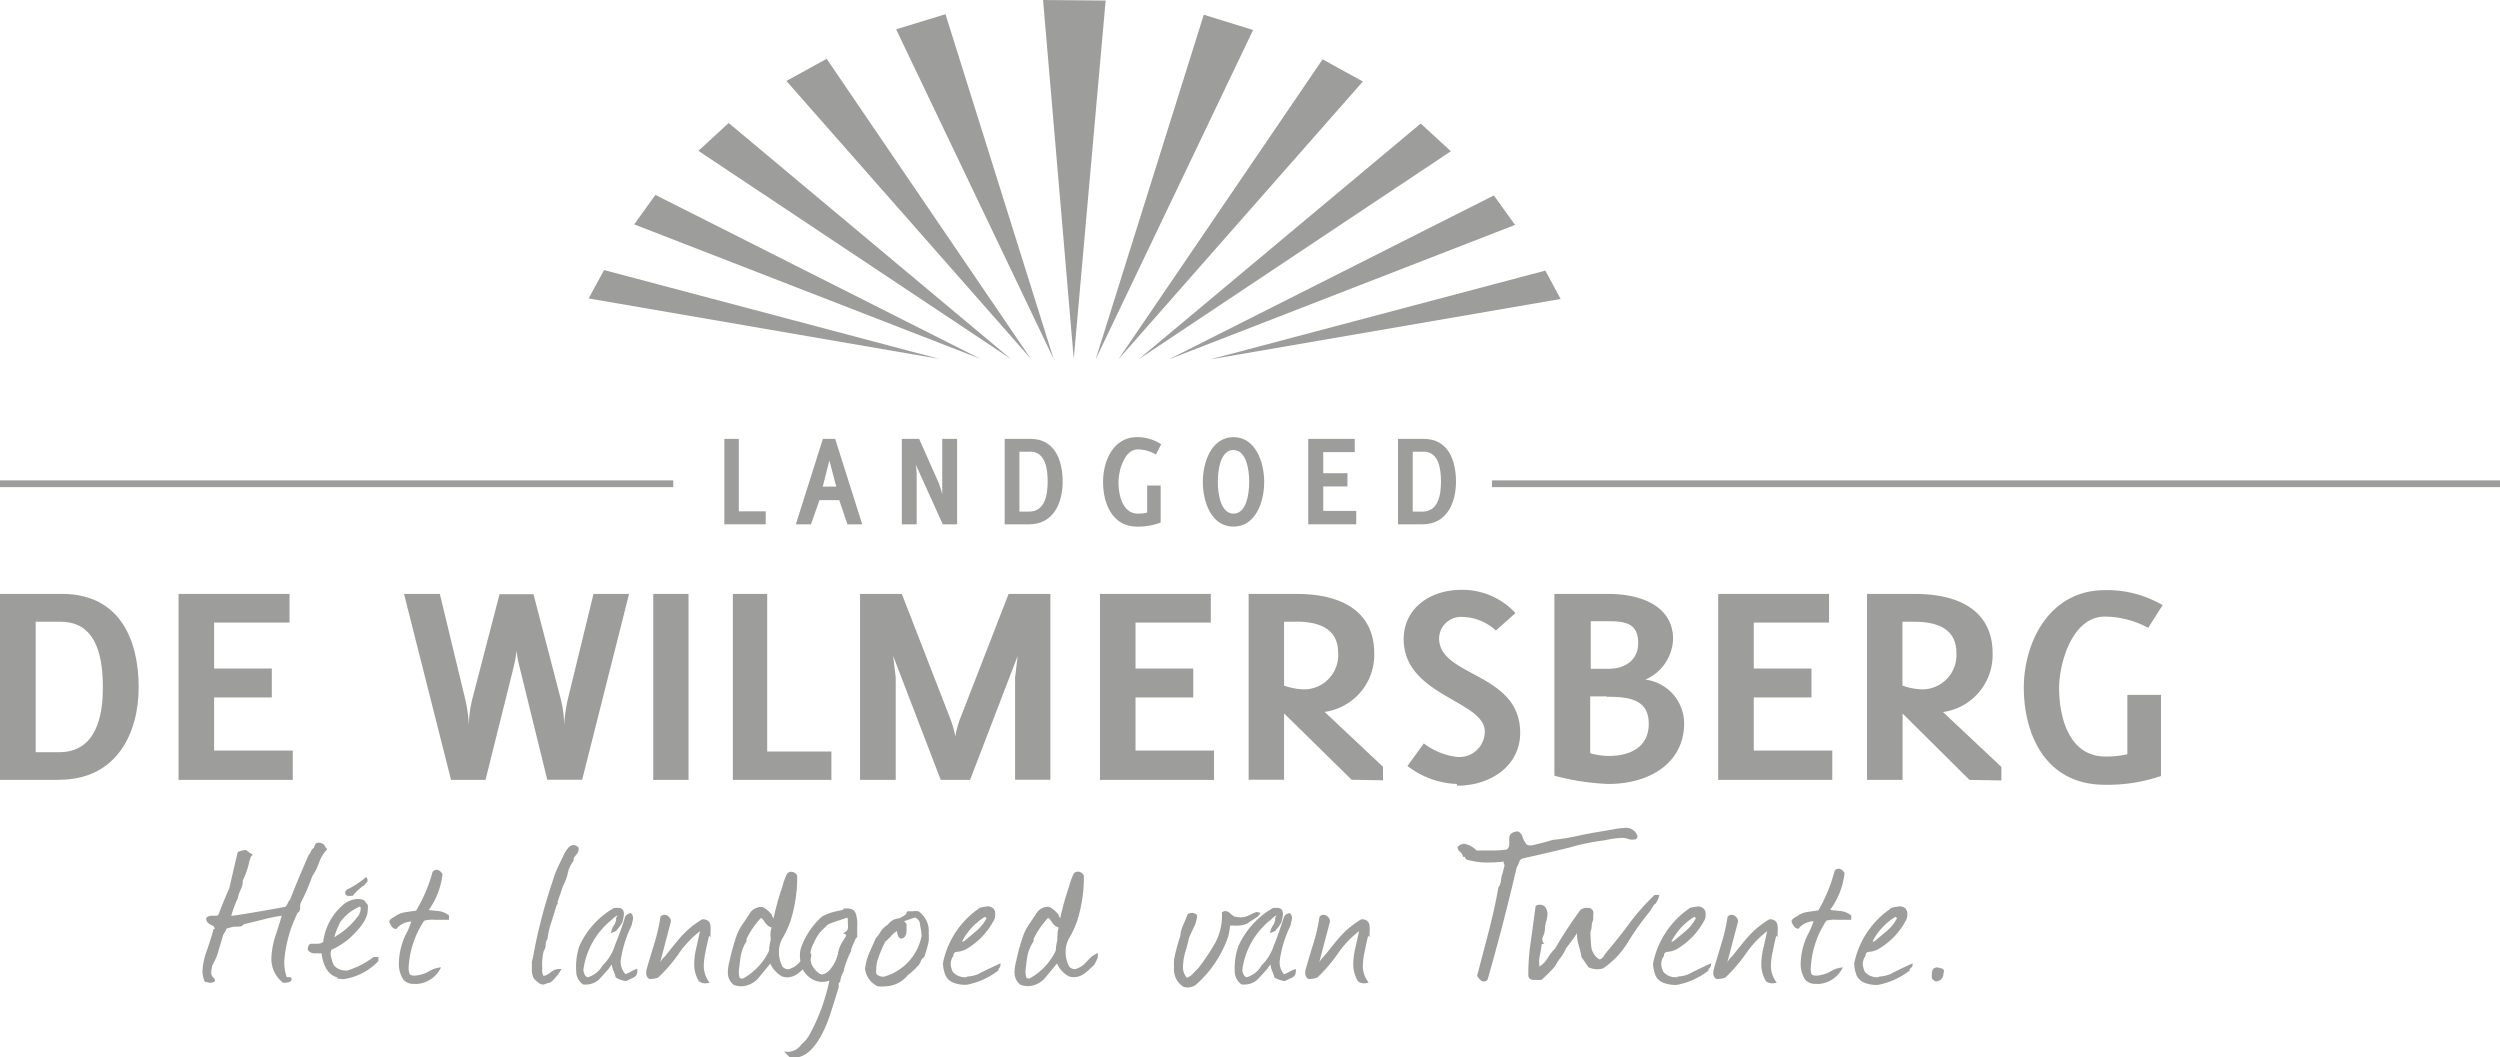 <svg xmlns="http://www.w3.org/2000/svg" viewBox="0 0 184.96 78.23"><defs><style>.cls-1{fill:#9d9d9c;}</style></defs><title>De wilmersberg</title><g id="Layer_2" data-name="Layer 2"><g id="Layer_1-2" data-name="Layer 1"><path class="cls-1" d="M17.41,68.55a2.7,2.7,0,0,0-.67.17,1.07,1.07,0,0,1-.22.42l-.33,1.12a4.09,4.09,0,0,1-.45,1.09,2.27,2.27,0,0,0-.11.59.48.48,0,0,0,.13.36c.09.08.13.15.13.19a.26.26,0,0,1,0,.12.63.63,0,0,1-.37.1l-.37-.08a2,2,0,0,1-.17-.8,5.21,5.21,0,0,1,.33-1.52q.41-1.2.48-1.56c.09,0,.12-.07.09-.1a.41.41,0,0,1-.09-.15q-.61-.22-.52-.6a.54.54,0,0,1,.37-.15l.18,0,.18,0c.1,0,.17-.07.22-.22q.15-.45.74-1.81l.61-2.61c0-.1.25-.18.61-.23l.53.37a.39.39,0,0,0-.18.22.63.63,0,0,1-.07.2,5.88,5.88,0,0,1-.5,1.47,1.25,1.25,0,0,1-.15.67,2.72,2.72,0,0,0-.22.65,8.24,8.24,0,0,0-.48,1.3q1-.12,4-.67a.71.71,0,0,0,.18-.27,1,1,0,0,1,.18-.28q.42-1.12,1.37-3.29A.72.72,0,0,0,23,63a.58.58,0,0,1,.23-.28c.06-.29.2-.41.41-.37a.5.5,0,0,1,.44.33l.13.15a2.79,2.79,0,0,0-.61,1,4.31,4.31,0,0,1-.5,1,14.3,14.3,0,0,1-.8,1.87.65.65,0,0,0-.09.42c0,.21-.06.35-.18.4a9.6,9.6,0,0,0-1,3.6,3.57,3.57,0,0,0,.18,1.17l.13,0h0c.2,0,.27.07.22.22s-.17.15-.44.2l-.17,0a2.22,2.22,0,0,1-.87-1.88A6.11,6.11,0,0,1,20.46,69l.39-1.25a11.3,11.3,0,0,0-1.35.27l-1.33.33a.35.35,0,0,0-.21.1.38.38,0,0,1-.25.1,1.19,1.19,0,0,1-.3,0"/><path class="cls-1" d="M27.15,65.25a.62.62,0,0,1-.15.17l0,0a.17.17,0,0,1-.13.12,3.93,3.93,0,0,0-.78.74l-.2,0a.22.22,0,0,1-.18,0q-.31-.17-.07-.45a6.48,6.48,0,0,0,1.44-.94.28.28,0,0,1,.11.2.37.37,0,0,1,0,.12m-.57,1.86a3.42,3.42,0,0,0-1.46,1.17,8.4,8.4,0,0,0-.44,1.1,5.66,5.66,0,0,0,1.7-1.47,1,1,0,0,0,.26-.75Zm-1.63,5.25q-1-.25-1.2-1.79l-.52,0a.58.58,0,0,1-.5-.26q0-.38.22-.45h.48a.72.72,0,0,0,.44-.13A4.28,4.28,0,0,1,25.32,67a1.77,1.77,0,0,1,1.15-.49q.43,0,.56.2a.88.88,0,0,0,.18.23,1.85,1.85,0,0,1,0,.37q0,.9-1.41,2.16a5.54,5.54,0,0,1-1.28.8.77.77,0,0,0-.06.3,2.73,2.73,0,0,0,.24.85,1.15,1.15,0,0,0,.81.38.58.58,0,0,0,.2,0,6.57,6.57,0,0,0,1.94-1h.35v.3a4.43,4.43,0,0,1-2.57,1.34,2.25,2.25,0,0,1-.54-.07"/><path class="cls-1" d="M31.72,67.33l.78.08a1.55,1.55,0,0,1,.72.32l0,.32c-.2,0-.55,0-1.05,0a2.22,2.22,0,0,0-.79.07,6.88,6.88,0,0,0-1.15,3.5,1.07,1.07,0,0,0,.06.38c0,.12.17.18.38.18a1.84,1.84,0,0,0,.44-.07,2,2,0,0,0,.66-.27,2,2,0,0,1,.86-.27,2.14,2.14,0,0,1-1.7,1.22,1.48,1.48,0,0,1-.29,0,1,1,0,0,1-.78-.29,2.08,2.08,0,0,1-.35-1.15A5.13,5.13,0,0,1,30,69.18a5.75,5.75,0,0,0,.43-1,1.47,1.47,0,0,0-1.11.55c-.22,0-.39-.17-.52-.54,0-.12.17-.26.44-.4a1.67,1.67,0,0,1,.74-.3l.81-.12A11.55,11.55,0,0,0,32,64.52a.36.36,0,0,1,.28-.17c.16,0,.31.09.46.31a5.63,5.63,0,0,1-1,2.64l-.06,0"/><path class="cls-1" d="M42.59,63.31a.38.38,0,0,0-.15.38,2.2,2.2,0,0,0-.43.9,3.51,3.51,0,0,1-.35.94l-.41,1.2a.18.18,0,0,1-.06.22l-.39,1.25a5.94,5.94,0,0,0-.29,1.25.84.84,0,0,0-.14.46.75.75,0,0,1-.14.44,4.14,4.14,0,0,0-.11,1.32.85.85,0,0,0,.09.53.82.82,0,0,0,.41-.18,3.19,3.19,0,0,1,.37-.25,1,1,0,0,1,.55-.07,3.6,3.6,0,0,1-.83,1,.85.85,0,0,0-.29.07.85.85,0,0,1-.25.07.55.55,0,0,1-.26-.08,4.45,4.45,0,0,1-.41-.35,1.41,1.41,0,0,1-.15-.74c0-.16,0-.34,0-.55a3.28,3.28,0,0,0,.13-.55q.22-1.17.43-2,.39-1.64,1-3.45A6.79,6.79,0,0,1,41.35,64l.37-.77a2.07,2.07,0,0,1,.35-.53.49.49,0,0,1,.37-.18.52.52,0,0,1,.37.2.61.61,0,0,1-.22.55"/><path class="cls-1" d="M47,72.26l-.67.32a1.73,1.73,0,0,1-.78-.27,2.36,2.36,0,0,0-.15-.45,1.41,1.41,0,0,1-.13-.5,1.06,1.06,0,0,0-.2.27q-.68.77-.79.87a1.48,1.48,0,0,1-1.15.33,1.19,1.19,0,0,1-.5-1A4.89,4.89,0,0,1,42.86,70a6.19,6.19,0,0,1,2.57-2.83h.3c.28,0,.43.15.43.45a3.18,3.18,0,0,1-.11.6,2.35,2.35,0,0,1-.41.57c0,.08-.19.16-.44.24a1.48,1.48,0,0,1,.29-.67l.09-.27a.23.23,0,0,0,0-.1.47.47,0,0,0,0-.12c.06,0,.09-.08.09-.12s-.2.08-.39.28l-.18.15a5.72,5.72,0,0,0-1.94,3.58q.07.49.33.54a1.84,1.84,0,0,0,1.09-.87,3.51,3.51,0,0,0,.92-1.51,22.42,22.42,0,0,0,.76-2.12.64.64,0,0,1,.41-.25.51.51,0,0,1,.17.37,1,1,0,0,1-.07.32c0,.17-.08.28-.09.33A8.66,8.66,0,0,0,45.93,71a1.32,1.32,0,0,0,.35,1.07,3.58,3.58,0,0,0,.46-.22,1.54,1.54,0,0,1,.41-.17.74.74,0,0,1,0,.17c0,.21-.07.35-.2.4"/><path class="cls-1" d="M52.46,69.23c-.09.37-.17.73-.24,1.09a5.48,5.48,0,0,0-.15,1.09,2,2,0,0,0,.43,1.29,1.29,1.29,0,0,1-.33.05.76.76,0,0,1-.46-.15,2.4,2.4,0,0,1-.35-1.32,5.79,5.79,0,0,1,.17-1.22l.26-1.17,0,0a7.43,7.43,0,0,0-1.59,1.69,11.14,11.14,0,0,1-1.5,1.74,1.3,1.3,0,0,1-.46.1.76.76,0,0,1-.22,0c-.21-.14-.26-.39-.17-.74s.33-1.11.57-1.91a12.62,12.62,0,0,0,.44-1.94.39.39,0,0,1,.31-.15.45.45,0,0,1,.34.18.41.41,0,0,1,.12.35l-.79,3a1.54,1.54,0,0,1,.37-.47q.94-1.19,1.22-1.49a6.59,6.59,0,0,1,1.53-1.24q.61,0,.61.59a2.3,2.3,0,0,1,0,.37,2.24,2.24,0,0,0,0,.37"/><path class="cls-1" d="M57,69.27a1.67,1.67,0,0,1,.09-.64.92.92,0,0,1-.48-.37l-.09-.13a.58.58,0,0,0-.22-.22,6.24,6.24,0,0,0-1.07,1.56l0,.17a3,3,0,0,0-.44,1.17c-.09.62-.13,1-.13,1.09a1.54,1.54,0,0,0,.06.42c0,.06.09.08.24.08a4.56,4.56,0,0,0,1.94-2.06,3.24,3.24,0,0,1,.11-.75,1.79,1.79,0,0,0,0-.32m0,2-.91,1.1a1.74,1.74,0,0,1-1.24.6,1.77,1.77,0,0,1-.57-.1,1.13,1.13,0,0,1-.44-.94,3.27,3.27,0,0,1,.13-.85,14.69,14.69,0,0,1,.54-1.92,3.7,3.7,0,0,1,.48-.87l.46-.69a1,1,0,0,1,.85-.5q.3,0,.79.57a.54.54,0,0,0,.13.27,19.82,19.82,0,0,1,.65-2.33,5.24,5.24,0,0,1,.33-.93.35.35,0,0,1,.31-.18.47.47,0,0,1,.46.3,10.72,10.72,0,0,1-.5,3.35,6.92,6.92,0,0,1-.59,1.27,2,2,0,0,0-.26,1,2.27,2.27,0,0,0,.26,1.09.55.55,0,0,0,.41.2.42.42,0,0,0,.22-.07,1.43,1.43,0,0,0,.54-.35l.43-.45a1.92,1.92,0,0,1,.52-.32,1.19,1.19,0,0,1,0,.27q0,.12-.26.6-.56.52-.67.6a1.4,1.4,0,0,1-.83.32,1.22,1.22,0,0,1-.39-.07,2,2,0,0,1-.89-1"/><path class="cls-1" d="M62.72,68l0,0c0-.07,0-.1-.07-.1l-.89.3q-.61.2-.65.35a3,3,0,0,0-.91,1.24,2,2,0,0,0-.26.92,2.27,2.27,0,0,0,.11.64,1.75,1.75,0,0,0,.63.72q.39.1.81-.44A2.76,2.76,0,0,0,62,70.54a2.34,2.34,0,0,1,.35-.9l.26-.42c0-.06-.08-.12-.24-.18q.37-.15.37-.44Zm-.37-.77c.48-.06.79,0,.94.3a2.34,2.34,0,0,1,.13,1v.8a.44.44,0,0,0-.17.25c-.06.12-.14.29-.22.52l-.06.13a.52.52,0,0,1,0,.13,6.68,6.68,0,0,0-.57,1.54,1.85,1.85,0,0,0-.24.74.23.23,0,0,0-.12.22.45.45,0,0,1,0,.22q-.65,2.12-.85,2.61-1.05,2.56-2.44,2.56a.92.92,0,0,1-.3,0L58,77.79a1.23,1.23,0,0,0,1.29-.52,2.52,2.52,0,0,0,.63-.77,14.49,14.49,0,0,0,1.44-3.95,1.53,1.53,0,0,1-1.05,0,1.82,1.82,0,0,1-1-1,3.57,3.57,0,0,1-.13-.87,1.73,1.73,0,0,1,.13-.68,5.56,5.56,0,0,1,1.52-2.2,4,4,0,0,1,1-.37l.59-.13"/><path class="cls-1" d="M68.07,68.38a.6.6,0,0,0-.37-.5l-.81.27.18.2c0,.12,0,.3,0,.54a.62.62,0,0,1-.2.48.68.68,0,0,1-.18.07c-.17,0-.28-.17-.33-.55a1.36,1.36,0,0,0-.42.35,3.22,3.22,0,0,1-.44.42A9.47,9.47,0,0,0,65,70.82a2.33,2.33,0,0,0-.17.84,2.2,2.2,0,0,0,0,.4.77.77,0,0,0,.56.2,3.9,3.9,0,0,0,2.79-3c0-.31-.07-.59-.11-.84m.31,2.39a.52.52,0,0,0-.24.27,1.51,1.51,0,0,1-.17.32,6.32,6.32,0,0,1-.81.75,2.21,2.21,0,0,1-1.63.82,2.65,2.65,0,0,1-.59,0A1.63,1.63,0,0,1,64,71.66a4.08,4.08,0,0,1,.31-1.15l.48-1.09a3.46,3.46,0,0,0,.39-.53,1.48,1.48,0,0,1,.5-.47,1.11,1.11,0,0,1,.76-.47q.18,0,.61-.33s0-.11.09-.2l.37,0a1.58,1.58,0,0,1,.44,0,1.78,1.78,0,0,1,.76,1.62,4.07,4.07,0,0,1,0,.59,8.46,8.46,0,0,1-.31,1.11"/><path class="cls-1" d="M73,67.93l-.13-.1a4.61,4.61,0,0,0-1.7,1.84.39.39,0,0,0,.2-.07l.92-.77a3.1,3.1,0,0,0,.7-.9M74,71.57l-.06.05a.15.15,0,0,0-.07.17,5.45,5.45,0,0,1-2.37,1.07,2.49,2.49,0,0,1-1-.17,1.1,1.1,0,0,1-.55-.53,2.75,2.75,0,0,1-.19-.89,6.46,6.46,0,0,1,2.77-4.13l.42-.07a.6.6,0,0,1,.49.1.5.5,0,0,1,.19.42c0,.15,0,.28-.06.42a5.31,5.31,0,0,1-2.14,2.24,1.78,1.78,0,0,1-.61.17c-.2,0-.29.13-.28.3a1,1,0,0,0-.2.68,1.7,1.7,0,0,0,.15.5,1.21,1.21,0,0,0,1,.4l.07-.05a2.64,2.64,0,0,0,.81-.18q.52-.28,1.65-.8a.52.52,0,0,1,0,.12.24.24,0,0,1-.09.18"/><path class="cls-1" d="M78.24,69.27a1.69,1.69,0,0,1,.09-.64.93.93,0,0,1-.48-.37l-.09-.13a.57.57,0,0,0-.22-.22,6.24,6.24,0,0,0-1.07,1.56l0,.17A3,3,0,0,0,76,70.8c-.09.62-.13,1-.13,1.09a1.54,1.54,0,0,0,.06.42c0,.06.09.08.24.08a4.56,4.56,0,0,0,1.94-2.06,3.3,3.3,0,0,1,.11-.75,1.79,1.79,0,0,0,0-.32m0,2-.91,1.1a1.74,1.74,0,0,1-1.24.6,1.79,1.79,0,0,1-.57-.1,1.13,1.13,0,0,1-.44-.94,3.27,3.27,0,0,1,.13-.85,14.69,14.69,0,0,1,.54-1.92,3.67,3.67,0,0,1,.48-.87l.46-.69a1,1,0,0,1,.85-.5q.29,0,.79.57a.54.54,0,0,0,.13.27,20,20,0,0,1,.65-2.33,5.24,5.24,0,0,1,.33-.93.35.35,0,0,1,.31-.18.47.47,0,0,1,.46.3,10.66,10.66,0,0,1-.5,3.35,6.85,6.85,0,0,1-.59,1.27,2,2,0,0,0-.26,1,2.27,2.27,0,0,0,.26,1.09.55.55,0,0,0,.41.2.43.43,0,0,0,.22-.07,1.44,1.44,0,0,0,.54-.35l.43-.45a2,2,0,0,1,.52-.32,1.19,1.19,0,0,1,0,.27q0,.12-.26.6-.55.52-.67.6a1.4,1.4,0,0,1-.83.32,1.22,1.22,0,0,1-.39-.07,2,2,0,0,1-.89-1"/><path class="cls-1" d="M92.9,67.46l.35.07a.7.7,0,0,1-.3.35l-.72.47a2.12,2.12,0,0,1-.89.13l-.17,0-.17,0q0,.25-.13.8a8.37,8.37,0,0,1-2.42,3.6,1.06,1.06,0,0,1-.89.13,1.51,1.51,0,0,1-.7-1.43,5.43,5.43,0,0,1,0-.59,13.42,13.42,0,0,1,.46-1.72,2.45,2.45,0,0,1,.22-.84c.2-.46.31-.73.33-.81a.7.7,0,0,1,.31-.08.51.51,0,0,1,.39.18,2.35,2.35,0,0,1-.24.88c-.22.46-.35.73-.37.81a8.53,8.53,0,0,1-.26,1,4,4,0,0,0-.17,1,1.19,1.19,0,0,0,.28.93,1.11,1.11,0,0,0,.46-.32l.41-.42a17.13,17.13,0,0,0,1.15-1.71A4.16,4.16,0,0,0,90.4,68a3.42,3.42,0,0,0,0-.5.5.5,0,0,1,.28-.1.61.61,0,0,1,.34.18,1.64,1.64,0,0,0,.29.22,2,2,0,0,0,.5.07,1.34,1.34,0,0,0,.63-.17,4.33,4.33,0,0,1,.5-.22"/><path class="cls-1" d="M95.73,72.26l-.67.32a1.73,1.73,0,0,1-.78-.27,2.36,2.36,0,0,0-.15-.45,1.43,1.43,0,0,1-.13-.5,1,1,0,0,0-.2.27q-.68.77-.8.87a1.48,1.48,0,0,1-1.15.33,1.19,1.19,0,0,1-.5-1A4.91,4.91,0,0,1,91.62,70a6.19,6.19,0,0,1,2.57-2.83h.3c.28,0,.43.15.43.45a3.17,3.17,0,0,1-.11.6,2.32,2.32,0,0,1-.41.57c0,.08-.18.16-.44.24a1.48,1.48,0,0,1,.29-.67l.09-.27a.21.21,0,0,0,0-.1.42.42,0,0,0,0-.12c.06,0,.09-.08.09-.12s-.2.08-.39.28l-.19.15a5.72,5.72,0,0,0-1.94,3.58q.07.49.33.54a1.84,1.84,0,0,0,1.09-.87,3.5,3.5,0,0,0,.92-1.51q.2-.42.76-2.12a.63.63,0,0,1,.41-.25.51.51,0,0,1,.17.37,1,1,0,0,1-.07.32c0,.17-.08.28-.09.33A8.66,8.66,0,0,0,94.69,71,1.32,1.32,0,0,0,95,72.08a3.56,3.56,0,0,0,.46-.22,1.54,1.54,0,0,1,.41-.17.74.74,0,0,1,0,.17c0,.21-.07.35-.2.4"/><path class="cls-1" d="M101.22,69.23c-.09.37-.17.73-.24,1.09a5.4,5.4,0,0,0-.15,1.09,2,2,0,0,0,.43,1.29,1.29,1.29,0,0,1-.33.05.76.76,0,0,1-.46-.15,2.41,2.41,0,0,1-.35-1.32,5.79,5.79,0,0,1,.17-1.22l.26-1.17,0,0a7.38,7.38,0,0,0-1.59,1.69,11.08,11.08,0,0,1-1.5,1.74,1.31,1.31,0,0,1-.46.1.76.76,0,0,1-.22,0q-.31-.22-.17-.74.2-.72.57-1.91a12.73,12.73,0,0,0,.44-1.94.4.4,0,0,1,.31-.15.45.45,0,0,1,.34.18.41.41,0,0,1,.12.35l-.79,3a1.53,1.53,0,0,1,.37-.47q.94-1.19,1.22-1.49a6.57,6.57,0,0,1,1.53-1.24q.61,0,.61.59a2.21,2.21,0,0,1,0,.37,2.24,2.24,0,0,0,0,.37"/><path class="cls-1" d="M120.58,62.11a1.51,1.51,0,0,0-.65-.12,7.67,7.67,0,0,0-1.22.18,16.78,16.78,0,0,0-2.58.53q-1.53.38-3.43.8a.43.43,0,0,0-.31.28,2.09,2.09,0,0,1-.18.4q-1,4.28-2.15,8.29a.34.34,0,0,1-.5.06,1.52,1.52,0,0,1-.28-.33l.85-3.24q.5-1.94.72-3.29a1.08,1.08,0,0,0,.2-.56,2,2,0,0,1,.13-.54c.09-.39.13-.55.13-.48a.41.41,0,0,0-.09-.27l.09-.08,0,0a10.34,10.34,0,0,1-1.15.07,5.29,5.29,0,0,1-1.7-.23l-.09-.18a.19.19,0,0,0-.13,0A.58.58,0,0,0,108,63a.43.43,0,0,1-.16-.35.87.87,0,0,1,.46-.23,1.69,1.69,0,0,1,.94.5l1.05,0a8.05,8.05,0,0,0,1.2-.07.56.56,0,0,0,.17-.44,1.31,1.31,0,0,0,0-.18v-.2q0-.48.65-.52a.63.63,0,0,1,.34.42c.07.21.13.33.19.37.06.22.26.29.59.22q.76-.17,1.44-.38a16.68,16.68,0,0,0,2-.33q.42-.1,1.89-.35l.65-.11a4.59,4.59,0,0,1,.74-.09.88.88,0,0,1,1,.6.25.25,0,0,1-.18.25l-.13,0a.31.31,0,0,1-.17,0"/><path class="cls-1" d="M122.37,66.94l-.3.48a20.44,20.44,0,0,0-1.59,2.22,6.28,6.28,0,0,1-1.87,2,1.48,1.48,0,0,1-.42.07,1.6,1.6,0,0,1-.67-.15L117,70.8a6.8,6.8,0,0,0-.2-.87,2.85,2.85,0,0,1-.13-.89q-.24.39-.81,1.12a3,3,0,0,1-.41.7,4.28,4.28,0,0,0-.41.64,11.13,11.13,0,0,1-1,1h-.54q-.43,0-.43-.38a16.15,16.15,0,0,1,.2-2.56q.15-1.1.33-2.44c0-.12.1-.18.28-.18a.51.51,0,0,1,.41.13.86.86,0,0,1,.2.55,2.47,2.47,0,0,1-.1.57,2.1,2.1,0,0,0-.09.57,1.49,1.49,0,0,1-.16.57.43.43,0,0,0,.13.5c-.15,0-.22,0-.22.07v0a2.27,2.27,0,0,1-.06.44l-.09.45a2.32,2.32,0,0,0,0,.72,2,2,0,0,0,.61-.64,3.42,3.42,0,0,1,.54-.69,32.33,32.33,0,0,1,1.89-2.88.83.83,0,0,1,.46-.13l.2,0c.18.08.28.19.28.33a1.39,1.39,0,0,1,0,.26.74.74,0,0,0,0,.29,1,1,0,0,0-.12.45,1.06,1.06,0,0,1-.1.44q.05,1,.07,1.12a1.26,1.26,0,0,0,.61.92c.11,0,.23-.1.37-.33s.86-1,1.79-2.27a16.09,16.09,0,0,1,1.92-2.17h.35a1.83,1.83,0,0,1-.28.64"/><path class="cls-1" d="M125.48,67.93l-.13-.1a4.62,4.62,0,0,0-1.7,1.84.39.39,0,0,0,.2-.07l.92-.77a3.1,3.1,0,0,0,.7-.9m1.07,3.65-.06.05a.14.14,0,0,0-.07.17,5.46,5.46,0,0,1-2.37,1.07,2.48,2.48,0,0,1-1-.17,1.1,1.1,0,0,1-.56-.53,2.78,2.78,0,0,1-.18-.89,6.46,6.46,0,0,1,2.77-4.13l.43-.07a.6.6,0,0,1,.49.1.5.5,0,0,1,.2.42c0,.15,0,.28-.06.42A5.31,5.31,0,0,1,124,70.25a1.79,1.79,0,0,1-.61.17c-.2,0-.29.13-.28.3a1,1,0,0,0-.2.68,1.68,1.68,0,0,0,.15.5,1.21,1.21,0,0,0,1,.4l.07-.05a2.63,2.63,0,0,0,.81-.18q.52-.28,1.65-.8a.48.48,0,0,1,0,.12.24.24,0,0,1-.09.18"/><path class="cls-1" d="M131.41,69.23q-.13.55-.24,1.09a5.49,5.49,0,0,0-.15,1.09,2,2,0,0,0,.43,1.29,1.29,1.29,0,0,1-.33.05.76.76,0,0,1-.46-.15,2.4,2.4,0,0,1-.35-1.32,5.72,5.72,0,0,1,.17-1.22l.26-1.17,0,0a7.43,7.43,0,0,0-1.59,1.69,11.14,11.14,0,0,1-1.5,1.74,1.31,1.31,0,0,1-.46.1.74.74,0,0,1-.22,0c-.21-.14-.27-.39-.17-.74s.33-1.11.57-1.91a12.73,12.73,0,0,0,.44-1.94.39.39,0,0,1,.31-.15.45.45,0,0,1,.34.18.41.41,0,0,1,.12.35l-.79,3a1.53,1.53,0,0,1,.37-.47q.94-1.19,1.22-1.49a6.57,6.57,0,0,1,1.53-1.24c.41,0,.61.2.61.59a2.3,2.3,0,0,1,0,.37,2.24,2.24,0,0,0,0,.37"/><path class="cls-1" d="M135.46,67.33l.78.08a1.55,1.55,0,0,1,.72.32l0,.32c-.2,0-.55,0-1.05,0a2.22,2.22,0,0,0-.79.07,6.88,6.88,0,0,0-1.15,3.5A1.07,1.07,0,0,0,134,72c0,.12.17.18.38.18a1.84,1.84,0,0,0,.44-.07,2,2,0,0,0,.66-.27,2,2,0,0,1,.86-.27,2.14,2.14,0,0,1-1.7,1.22,1.48,1.48,0,0,1-.29,0,1,1,0,0,1-.78-.29,2.09,2.09,0,0,1-.35-1.15,5.15,5.15,0,0,1,.52-2.19,5.75,5.75,0,0,0,.43-1,1.47,1.47,0,0,0-1.11.55c-.22,0-.39-.17-.52-.54,0-.12.17-.26.44-.4a1.67,1.67,0,0,1,.74-.3l.81-.12a11.55,11.55,0,0,0,1.2-2.91.36.36,0,0,1,.28-.17c.16,0,.31.09.46.31a5.63,5.63,0,0,1-1,2.64l-.06,0"/><path class="cls-1" d="M140.36,67.93l-.13-.1a4.61,4.61,0,0,0-1.7,1.84.39.39,0,0,0,.2-.07l.92-.77a3.1,3.1,0,0,0,.7-.9m1.07,3.65-.06.05a.14.14,0,0,0-.07.17,5.46,5.46,0,0,1-2.37,1.07,2.48,2.48,0,0,1-1-.17,1.1,1.1,0,0,1-.56-.53,2.78,2.78,0,0,1-.18-.89A6.46,6.46,0,0,1,140,67.14l.43-.07a.6.6,0,0,1,.49.1.5.5,0,0,1,.19.42c0,.15,0,.28-.06.42a5.32,5.32,0,0,1-2.14,2.24,1.79,1.79,0,0,1-.61.17c-.2,0-.29.13-.28.3a1,1,0,0,0-.2.68,1.68,1.68,0,0,0,.15.5,1.21,1.21,0,0,0,1,.4l.07-.05a2.63,2.63,0,0,0,.81-.18q.52-.28,1.65-.8a.44.44,0,0,1,0,.12.24.24,0,0,1-.09.18"/><path class="cls-1" d="M143.78,72.07a.56.56,0,0,1-.57.54c-.18-.1-.28-.18-.28-.25a1.64,1.64,0,0,1,0-.32c0-.31.14-.47.43-.47l.29.08a.25.25,0,0,1,.18.19Z"/><polygon class="cls-1" points="53.59 38.79 53.59 32.47 54.66 32.47 54.66 37.83 56.65 37.83 56.65 38.79 53.59 38.79"/><path class="cls-1" d="M61.36,34.07,60.87,36h1Zm1.34,4.73L62.09,37H60.63L60,38.79H58.88l2-6.32h.91l2,6.32Z"/><path class="cls-1" d="M69.75,38.79l-2-4.42a5.65,5.65,0,0,1,.07.83v3.59h-1.1V32.47H68l1.42,3.19a6.36,6.36,0,0,1,.29.91v-4.1h1.1v6.32Z"/><path class="cls-1" d="M76.2,33.42h-.78v4.43h.73c1.17,0,1.36-1.28,1.36-2.19s-.13-2.25-1.31-2.25m0,5.38H74.33V32.47h1.91c1.83,0,2.38,1.63,2.38,3.17s-.67,3.15-2.47,3.15"/><path class="cls-1" d="M85.52,33.63a2.65,2.65,0,0,0-1.35-.38c-1,0-1.42,1.61-1.42,2.43S83,38,84.19,38a2.6,2.6,0,0,0,.68-.08v-2h1v2.74a4.66,4.66,0,0,1-1.74.3c-1.86,0-2.52-1.74-2.52-3.31s.77-3.31,2.52-3.31a3.2,3.2,0,0,1,1.78.53Z"/><path class="cls-1" d="M91.26,33.29c-.92,0-1.16,1.36-1.16,2.35S90.34,38,91.26,38s1.16-1.36,1.16-2.35-.24-2.35-1.16-2.35m0,5.66c-1.65,0-2.27-1.83-2.27-3.31s.65-3.31,2.27-3.31,2.27,1.83,2.27,3.31-.63,3.31-2.27,3.31"/><polygon class="cls-1" points="96.79 38.79 96.79 32.47 100.23 32.47 100.23 33.45 97.9 33.45 97.9 35.01 99.69 35.01 99.69 35.99 97.9 35.99 97.9 37.8 100.34 37.8 100.34 38.79 96.79 38.79"/><path class="cls-1" d="M105.3,33.42h-.78v4.43h.73c1.17,0,1.36-1.28,1.36-2.19s-.13-2.25-1.31-2.25m-.05,5.38h-1.82V32.47h1.91c1.83,0,2.38,1.63,2.38,3.17s-.67,3.15-2.47,3.15"/><path class="cls-1" d="M4.5,46H2.64v9.65H4.38c2.8,0,3.23-2.8,3.23-4.76S7.3,46,4.5,46m-.12,11.7H0V43.94H4.59c4.37,0,5.67,3.54,5.67,6.9s-1.59,6.85-5.89,6.85"/><polygon class="cls-1" points="13.21 57.7 13.21 43.94 21.42 43.94 21.42 46.06 15.84 46.06 15.84 49.46 20.11 49.46 20.11 51.6 15.84 51.6 15.84 55.53 21.66 55.53 21.66 57.7 13.21 57.7"/><path class="cls-1" d="M43.07,57.69H40.49l-2.05-8.34a7.23,7.23,0,0,1-.22-1.22A10.16,10.16,0,0,1,38,49.36l-2.08,8.34H33.37L29.89,43.94h2.65l1.86,7.71a11.19,11.19,0,0,1,.29,2,8.35,8.35,0,0,1,.27-2l2-7.69h2.51l2,7.69a8.4,8.4,0,0,1,.27,2,11.29,11.29,0,0,1,.29-2l1.88-7.71h2.63Z"/><rect class="cls-1" x="48.33" y="43.94" width="2.61" height="13.76"/><polygon class="cls-1" points="54.22 57.7 54.22 43.94 56.76 43.94 56.76 55.6 61.51 55.6 61.51 57.7 54.22 57.7"/><path class="cls-1" d="M75.1,57.69V50.12l.19-1.59-3.52,9.17H69.6l-3.52-9.17.19,1.59v7.58H63.63V43.94h3.09l3.62,9.32a7.63,7.63,0,0,1,.34,1.22A7,7,0,0,1,71,53.26l3.62-9.32h3.09V57.69Z"/><polygon class="cls-1" points="81.38 57.7 81.38 43.94 89.58 43.94 89.58 46.06 84.01 46.06 84.01 49.46 88.28 49.46 88.28 51.6 84.01 51.6 84.01 55.53 89.82 55.53 89.82 57.7 81.38 57.7"/><path class="cls-1" d="M95.88,46H95v4.72a4.67,4.67,0,0,0,1.38.28A2.53,2.53,0,0,0,99,48.28c0-1.42-.92-2.29-3.11-2.29M100,57.69,95,52.78v4.91H92.38V43.94h3.5c4.2,0,5.79,1.92,5.79,4.37A4.26,4.26,0,0,1,98,52.67l4.32,4.06v1Z"/><path class="cls-1" d="M107.78,58a6.33,6.33,0,0,1-3.65-1.33L105.34,55a5,5,0,0,0,2.46,1,1.88,1.88,0,0,0,2.05-1.88c0-2.29-6-2.64-6-6.83,0-2.23,1.88-3.65,4.27-3.65a5.31,5.31,0,0,1,4,1.72l-1.45,1.29a3.69,3.69,0,0,0-2.39-1,1.62,1.62,0,0,0-1.81,1.57c0,2.88,6,2.51,6,7,0,2.38-2.12,3.91-4.66,3.91"/><path class="cls-1" d="M118.86,51.52h-1.21v4.21a5.6,5.6,0,0,0,1.33.2c1.74,0,3-.72,3-2.38,0-1.81-1.45-2-3.09-2m.1-5.59h-1.3v3.52H119c1.3,0,2.2-.7,2.2-1.9,0-1.4-.84-1.62-2.2-1.62M119,58a17.75,17.75,0,0,1-4-.61V43.94h4c2.36,0,4.78.87,4.78,3.34a3.4,3.4,0,0,1-2.05,3,3.28,3.28,0,0,1,2.87,3.25C124.58,56.49,122,58,119,58"/><polygon class="cls-1" points="127.12 57.7 127.12 43.94 135.32 43.94 135.32 46.06 129.75 46.06 129.75 49.46 134.02 49.46 134.02 51.6 129.75 51.6 129.75 55.53 135.56 55.53 135.56 57.7 127.12 57.7"/><path class="cls-1" d="M141.62,46h-.87v4.72a4.66,4.66,0,0,0,1.38.28,2.53,2.53,0,0,0,2.61-2.71c0-1.42-.92-2.29-3.11-2.29m4.08,11.7-4.95-4.91v4.91h-2.63V43.94h3.5c4.2,0,5.79,1.92,5.79,4.37a4.26,4.26,0,0,1-3.67,4.37l4.32,4.06v1Z"/><path class="cls-1" d="M158.93,46.45a6.77,6.77,0,0,0-3.21-.83c-2.44,0-3.38,3.51-3.38,5.28,0,2,.65,5.07,3.43,5.07a6.76,6.76,0,0,0,1.62-.17V51.41h2.49v6a12.13,12.13,0,0,1-4.15.65c-4.44,0-6-3.78-6-7.2,0-3.25,1.83-7.2,6-7.2A8.16,8.16,0,0,1,160,44.77Z"/><polygon class="cls-1" points="69.95 1.05 77.95 26.55 66.3 2.17 69.95 1.05"/><polygon class="cls-1" points="61.16 4.35 76.27 26.55 58.18 5.99 61.16 4.35"/><polygon class="cls-1" points="53.91 9.1 74.78 26.55 51.67 11.16 53.91 9.1"/><polygon class="cls-1" points="48.49 14.42 72.54 26.55 46.92 16.6 48.49 14.42"/><polygon class="cls-1" points="44.69 19.98 69.48 26.55 43.55 22.08 44.69 19.98"/><polygon class="cls-1" points="79.44 26.55 81.8 0.04 77.17 0 79.44 26.55"/><polygon class="cls-1" points="89.06 1.09 81.06 26.59 92.71 2.22 89.06 1.09"/><polygon class="cls-1" points="97.85 4.39 82.74 26.59 100.83 6.03 97.85 4.39"/><polygon class="cls-1" points="105.11 9.14 84.23 26.59 107.34 11.19 105.11 9.14"/><polygon class="cls-1" points="110.52 14.46 86.47 26.59 112.09 16.64 110.52 14.46"/><polygon class="cls-1" points="114.33 20.02 89.53 26.59 115.46 22.12 114.33 20.02"/><rect class="cls-1" y="35.54" width="49.81" height="0.5"/><rect class="cls-1" x="110.38" y="35.54" width="74.58" height="0.5"/></g></g></svg>